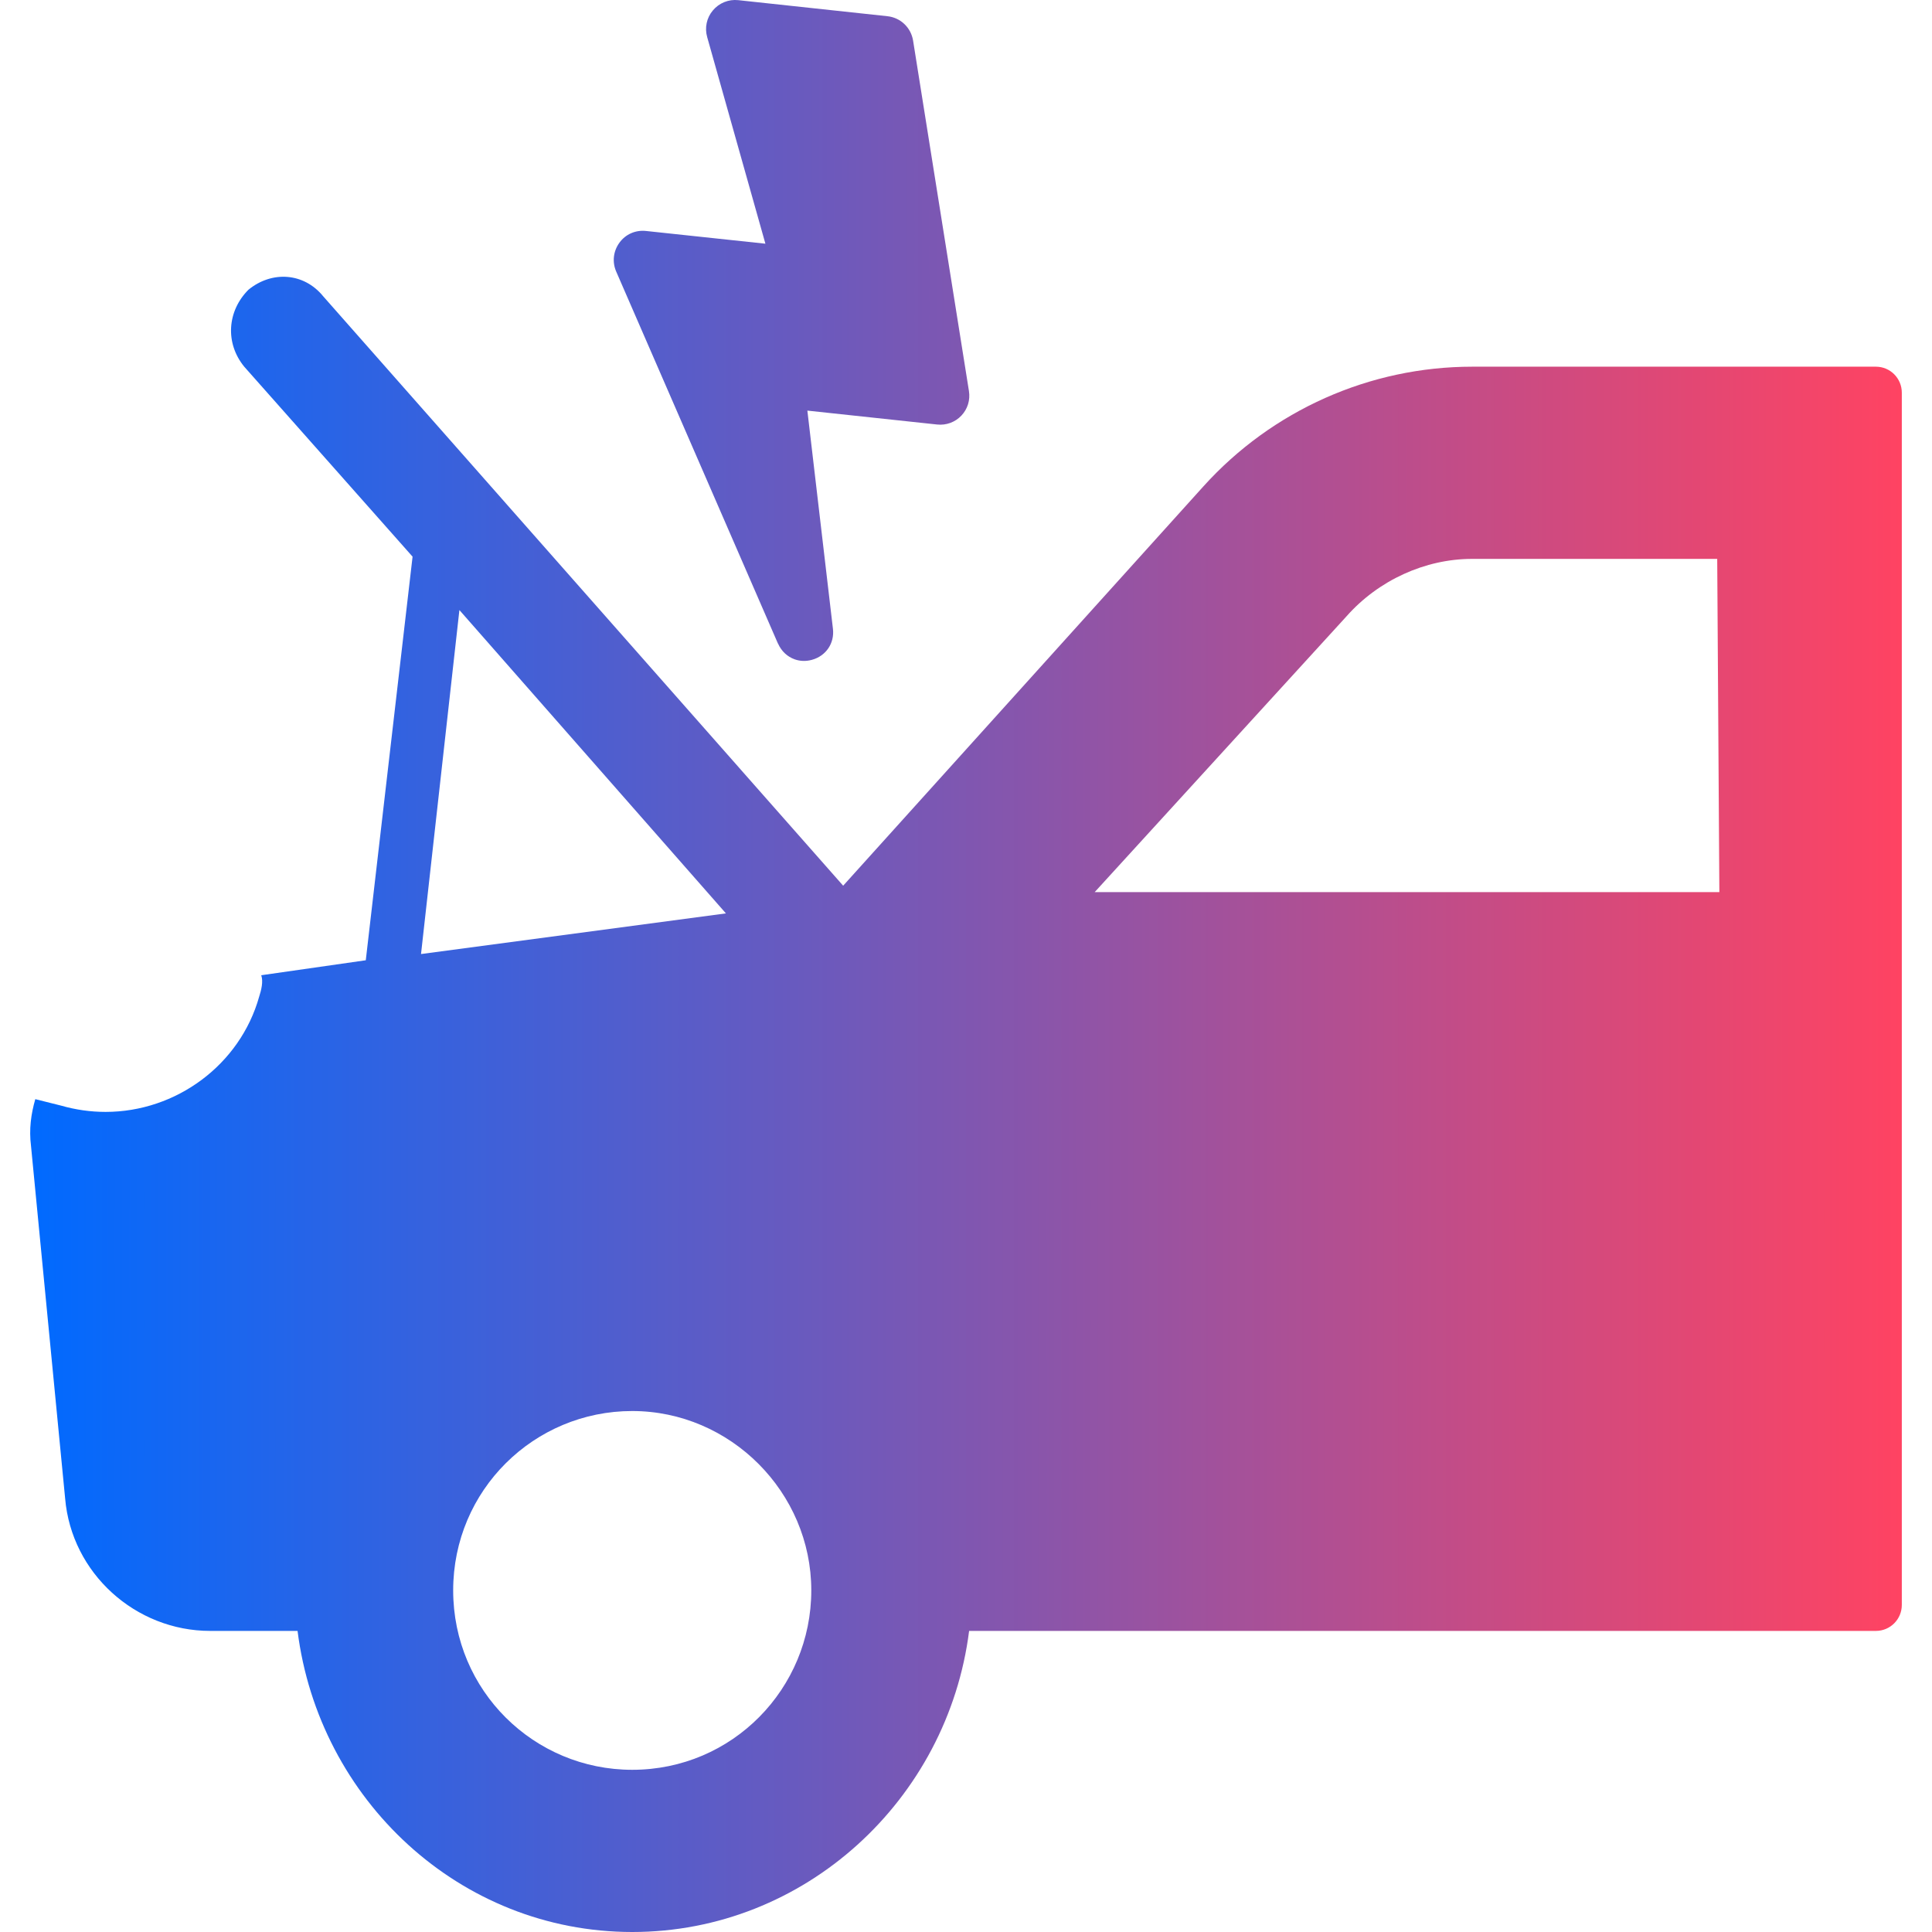 <svg width="64" height="64" viewBox="0 0 64 64" fill="none" xmlns="http://www.w3.org/2000/svg">
<path d="M48.77 12.147C45.378 12.147 42.144 13.588 39.867 16.109L27.931 29.34L10.702 9.81C10.066 9.032 9.007 8.961 8.23 9.598C7.524 10.305 7.453 11.366 8.089 12.145L13.667 18.44L12.117 31.81L8.654 32.306C8.727 32.518 8.654 32.801 8.586 33.013C7.951 35.277 5.832 36.833 3.499 36.833C3.005 36.833 2.511 36.765 2.016 36.623L1.169 36.411C1.028 36.906 0.957 37.402 1.028 37.968L2.158 49.64C2.369 52.116 4.488 54.026 6.962 54.026H9.857C10.563 59.614 15.224 64 20.946 64C26.669 64 31.397 59.614 32.103 54.026H62.141C62.616 54.026 63 53.641 63 53.165V13.008C63 12.532 62.616 12.147 62.141 12.147H48.77ZM15.221 20.212L24.047 30.257L13.947 31.604L15.218 20.212H15.221ZM20.943 58.627C17.692 58.627 15.012 56.009 15.012 52.684C15.012 49.36 17.695 46.742 20.943 46.742C24.191 46.742 26.875 49.43 26.875 52.684C26.875 55.938 24.262 58.627 20.943 58.627ZM36.266 29.549L44.598 20.424C45.658 19.221 47.211 18.514 48.764 18.514H56.885L56.956 29.552H36.263L36.266 29.549Z" fill="url(#paint0_linear_0_1)"/>
<path d="M25.773 21.318C25.886 21.576 26.087 21.757 26.327 21.842C26.502 21.904 26.697 21.912 26.895 21.858C27.36 21.731 27.649 21.31 27.592 20.829L26.745 13.602L31.047 14.063C31.346 14.094 31.64 13.986 31.846 13.769C32.055 13.548 32.145 13.251 32.097 12.951L30.247 1.344C30.177 0.914 29.832 0.583 29.397 0.537L24.454 0.005C24.135 -0.029 23.821 0.099 23.615 0.345C23.409 0.588 23.338 0.919 23.426 1.228L25.355 8.073L21.398 7.651C21.053 7.614 20.723 7.759 20.52 8.039C20.316 8.319 20.274 8.675 20.412 8.995L25.77 21.318H25.773Z" fill="url(#paint1_linear_0_1)"/>
<defs>
<linearGradient id="paint0_linear_0_1" x1="1" y1="32" x2="63" y2="32" gradientUnits="userSpaceOnUse">
<stop stop-color="#006AFF"/>
<stop offset="1" stop-color="#FF4362"/>
</linearGradient>
<linearGradient id="paint1_linear_0_1" x1="1" y1="32" x2="63" y2="32" gradientUnits="userSpaceOnUse">
<stop stop-color="#006AFF"/>
<stop offset="1" stop-color="#FF4362"/>
</linearGradient>
</defs>
</svg>
